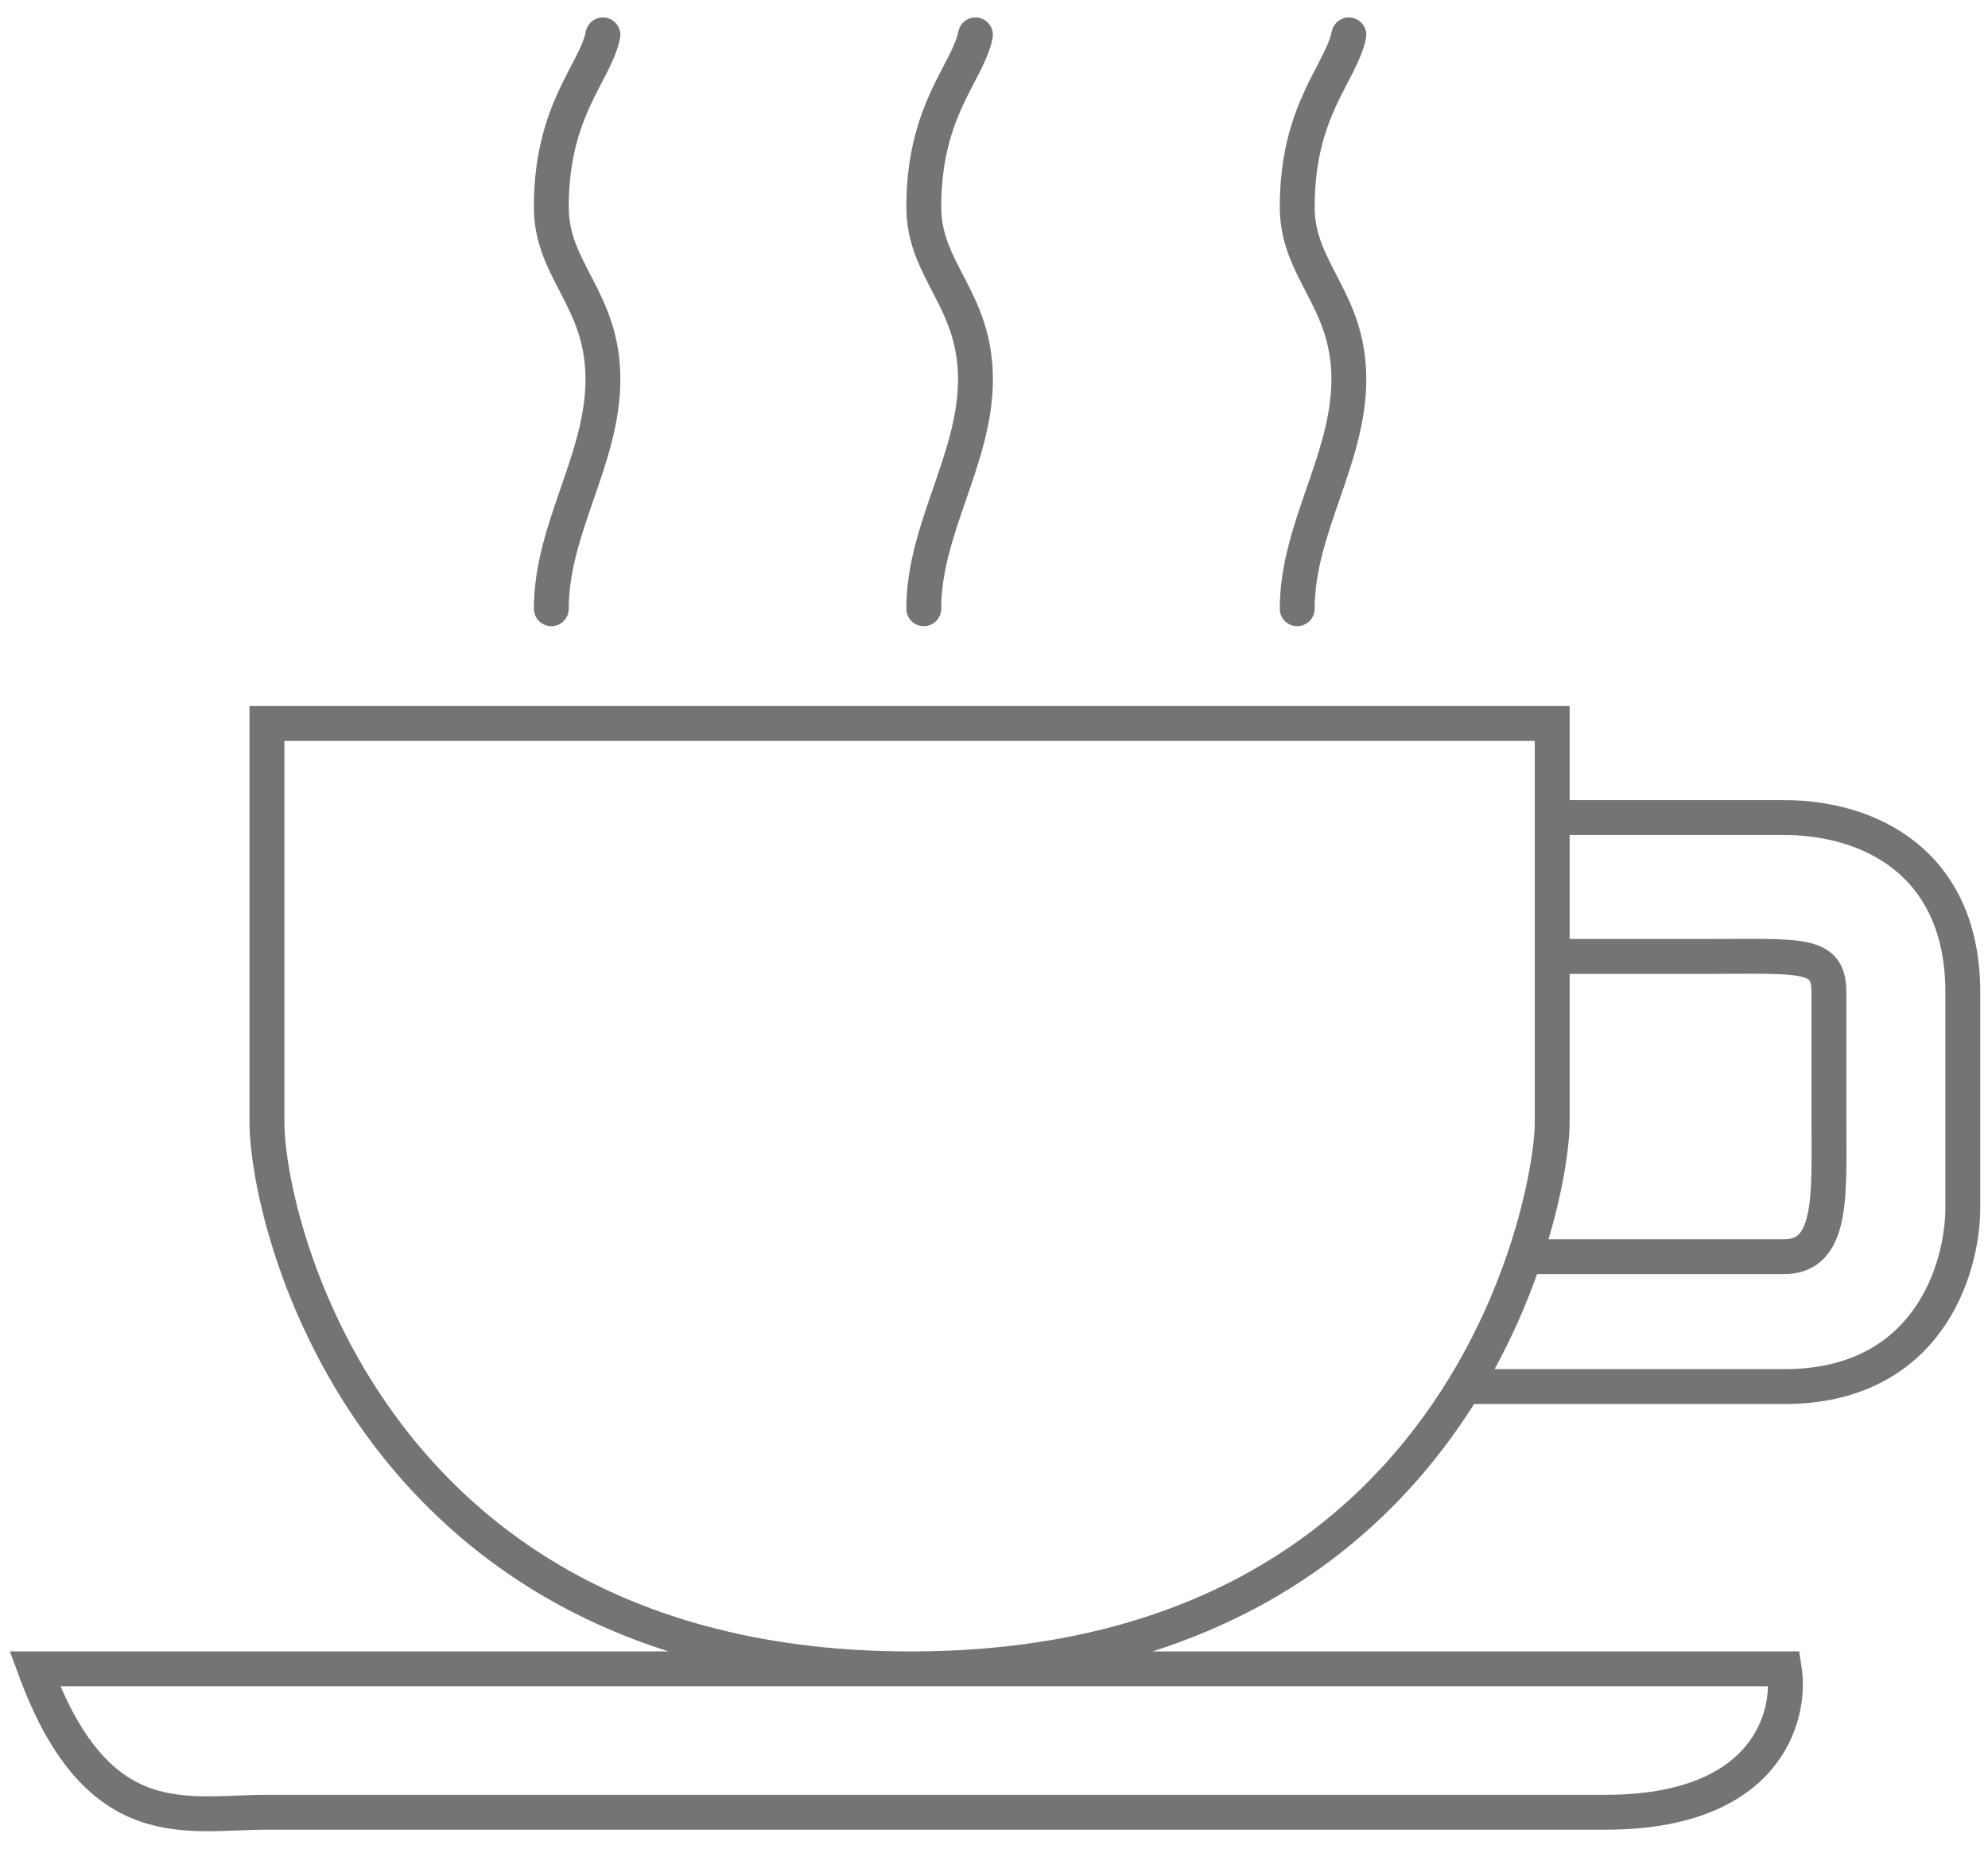 <svg width="57" height="53" viewBox="0 0 57 53" fill="none" xmlns="http://www.w3.org/2000/svg">
<path d="M44.505 23.439C44.505 22.413 44.505 21.476 44.505 20.742H7.654C7.654 23.568 7.654 29.811 7.654 32.174C7.654 35.129 10.725 47.974 26.335 47.845C34.912 47.775 39.549 43.749 41.987 39.753M44.505 23.439C45.913 23.439 49.214 23.439 51.159 23.439C53.59 23.439 56.278 24.724 56.278 28.449C56.278 32.174 56.278 32.816 56.278 34.615C56.278 36.413 55.254 39.753 51.159 39.753C47.883 39.753 43.679 39.753 41.987 39.753M44.505 23.439C44.505 24.704 44.505 26.103 44.505 27.421M41.987 39.753C42.773 38.464 43.33 37.177 43.717 36.028M43.717 36.028C44.314 34.254 44.505 32.806 44.505 32.174C44.505 31.321 44.505 29.468 44.505 27.421M43.717 36.028C45.729 36.028 50.033 36.028 51.159 36.028C52.567 36.028 52.439 34.229 52.439 32.174C52.439 30.119 52.439 29.605 52.439 28.449C52.439 27.293 51.671 27.421 48.856 27.421C46.604 27.421 45.017 27.421 44.505 27.421M1 47.845H51.159C51.373 49.215 50.647 51.956 46.041 51.956C40.283 51.956 9.957 51.956 7.654 51.956C5.351 51.956 2.791 52.726 1 47.845Z" stroke="#747474" stroke-linecap="round"/>
<path d="M17.287 1C17.068 2.097 15.807 3.139 15.807 5.935C15.807 7.775 17.287 8.568 17.287 10.871C17.287 13.174 15.807 15.148 15.807 17.452" stroke="#747474" stroke-linecap="round"/>
<path d="M27.968 1C27.748 2.097 26.487 3.139 26.487 5.935C26.487 7.775 27.968 8.568 27.968 10.871C27.968 13.174 26.487 15.148 26.487 17.452" stroke="#747474" stroke-linecap="round"/>
<path d="M38.674 1C38.455 2.097 37.194 3.139 37.194 5.935C37.194 7.775 38.674 8.568 38.674 10.871C38.674 13.174 37.194 15.148 37.194 17.452" stroke="#747474" stroke-linecap="round"/>
</svg>
